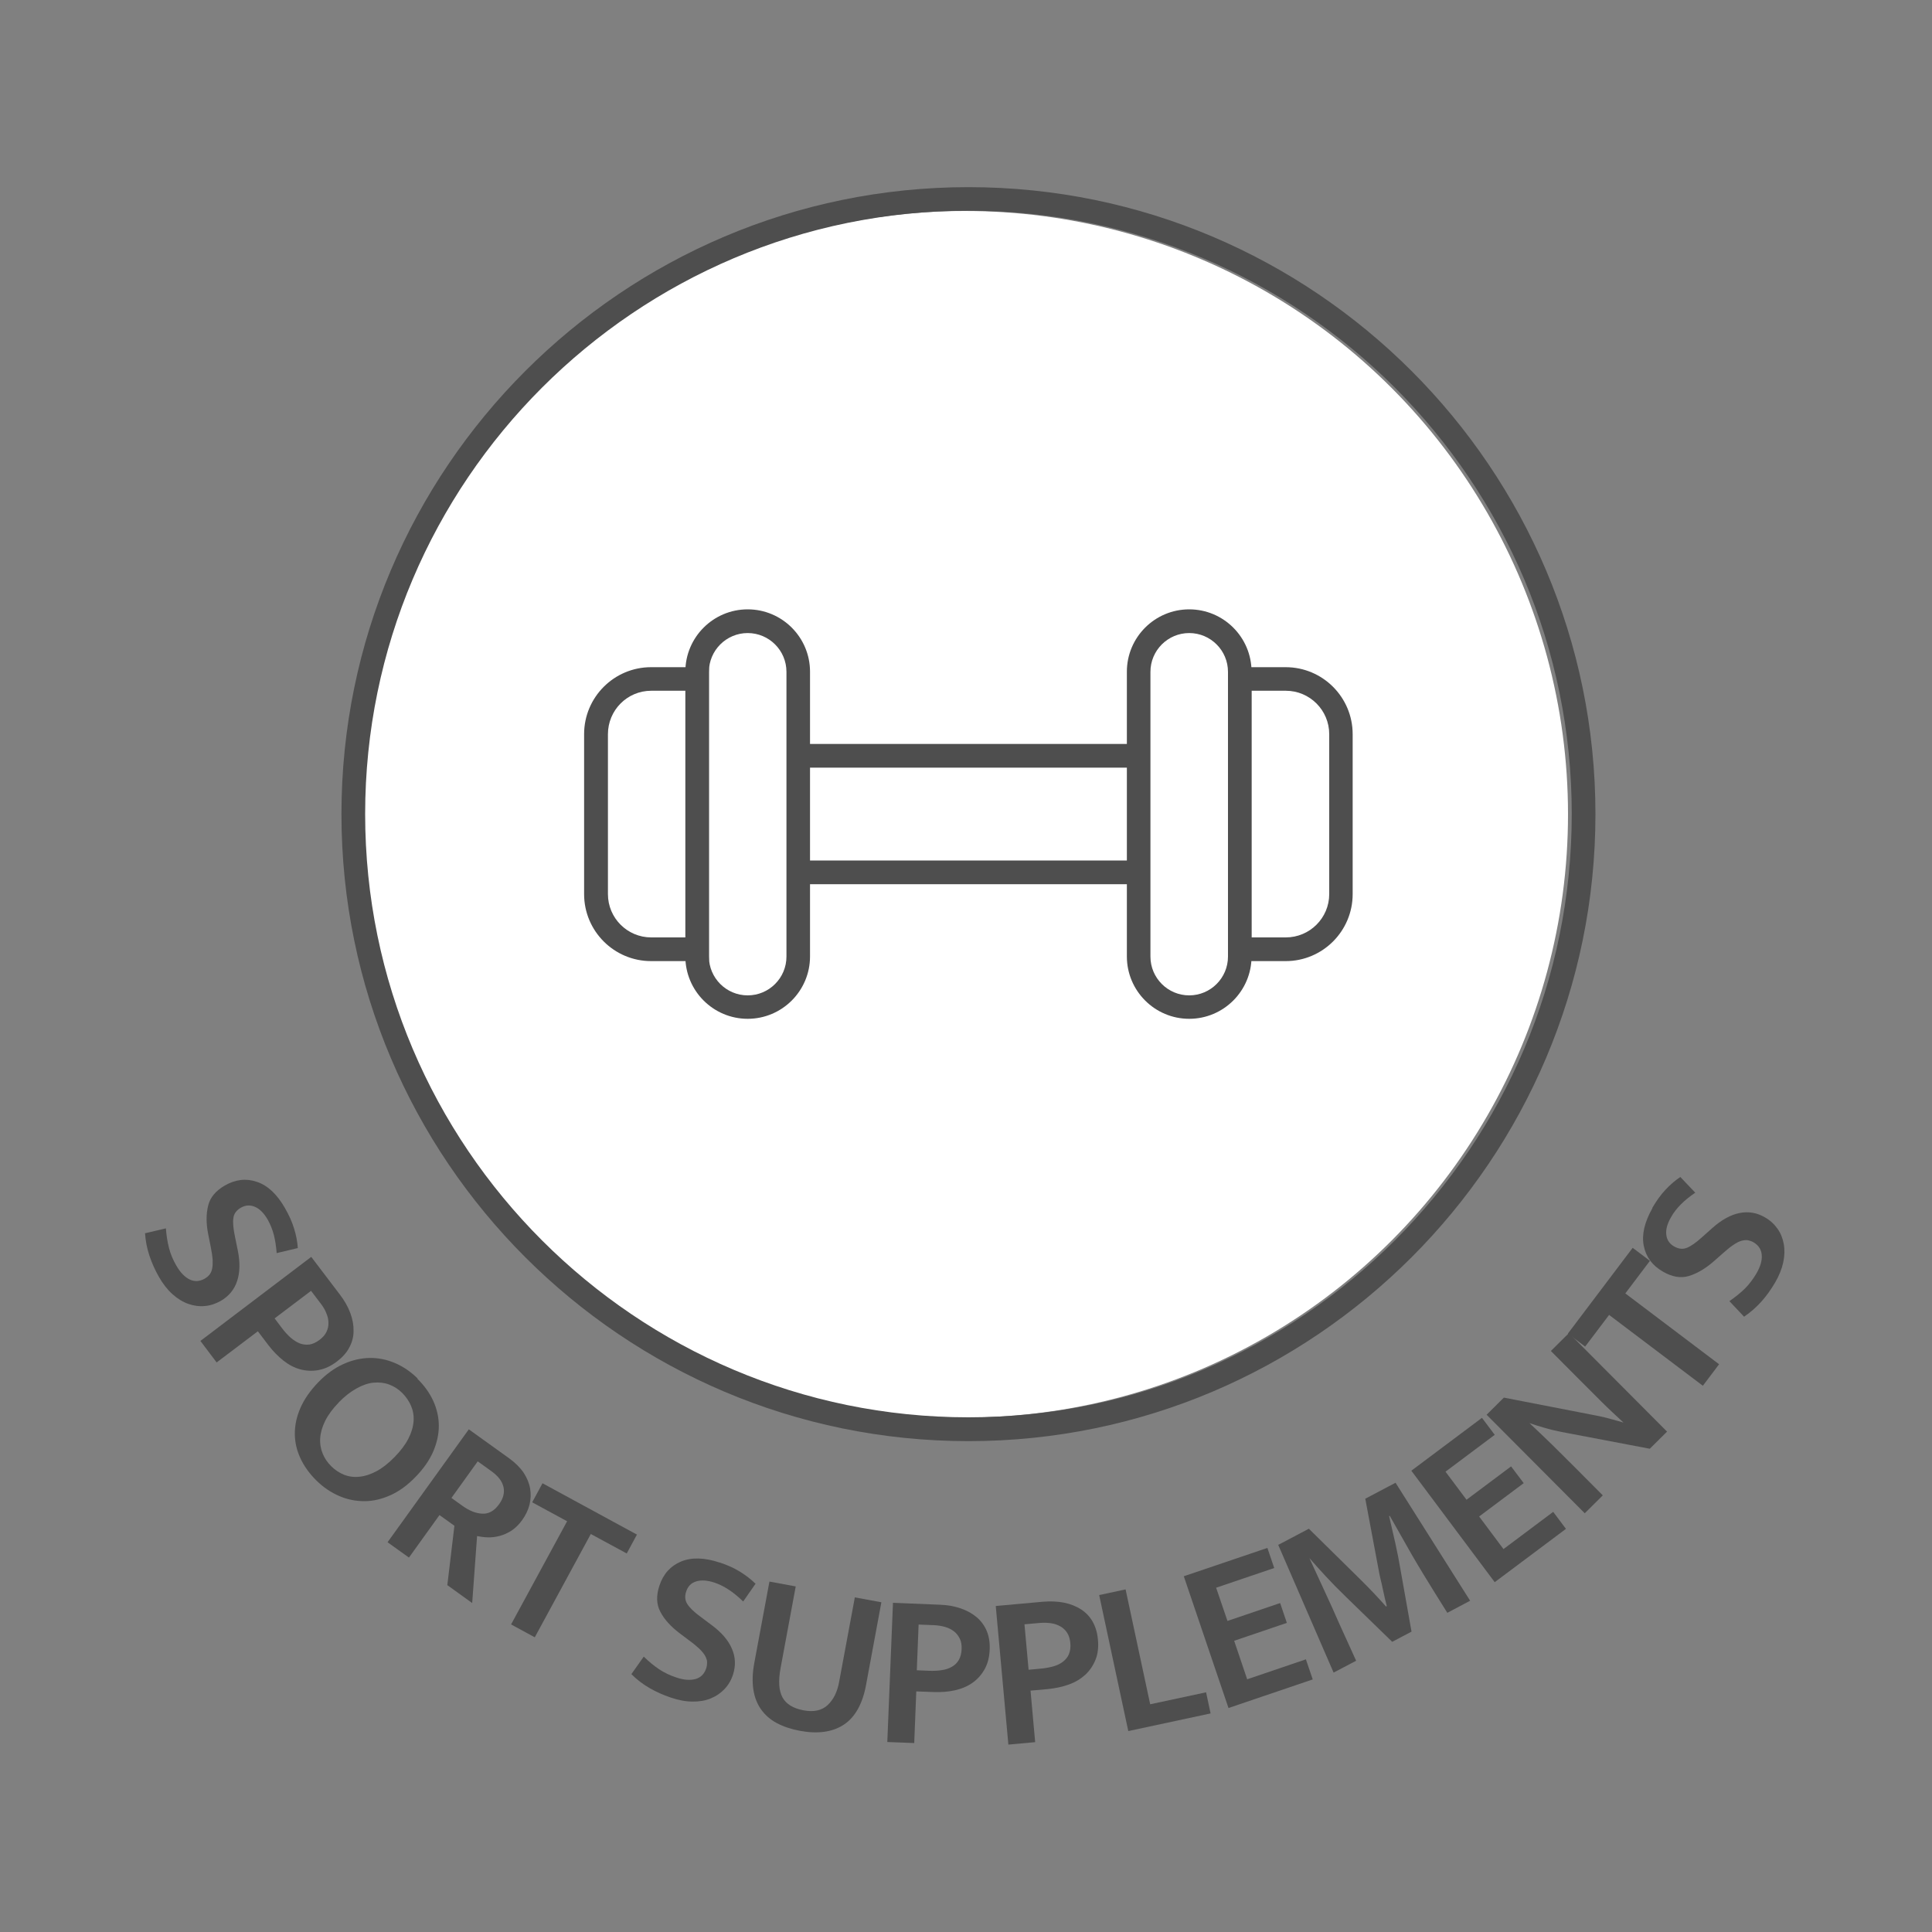 <svg xmlns="http://www.w3.org/2000/svg" id="Layer_1" viewBox="0 0 150 150"><rect x="0" y="0" width="150" height="150" fill="#808080" stroke="none"/><defs><style>      .st0 {        fill: #4e4e4e;      }      .st1 {        fill: #fff;      }    </style></defs><circle class="st1" cx="74.9" cy="63.22" r="46.84"></circle><g><g><path class="st0" d="M22.13,93.81c.32.55.56,1.09.71,1.6.16.51.25,1.01.28,1.49l-1.64.39c-.04-.52-.11-.99-.22-1.42-.11-.42-.27-.81-.47-1.17-.29-.5-.62-.84-.99-1-.37-.16-.73-.14-1.09.06-.35.2-.55.47-.59.81-.05.34-.01.81.12,1.43l.22,1.08c.19.92.17,1.72-.05,2.38-.22.67-.65,1.18-1.27,1.54-.41.23-.82.37-1.25.4-.43.04-.85-.02-1.28-.17-.42-.15-.83-.4-1.22-.75-.39-.35-.74-.8-1.05-1.34-.31-.54-.55-1.09-.74-1.65-.19-.57-.3-1.15-.34-1.74l1.62-.38c.04.55.12,1.05.24,1.52.12.47.31.93.57,1.37.31.54.65.89,1.04,1.08.38.18.77.16,1.17-.07.14-.08.26-.18.36-.3.1-.12.17-.28.21-.47.04-.19.05-.42.04-.69-.02-.27-.07-.61-.15-1.01l-.2-1c-.16-.82-.16-1.55,0-2.19.15-.64.59-1.16,1.3-1.57.82-.47,1.65-.57,2.49-.28.84.28,1.57.97,2.19,2.06Z"></path><path class="st0" d="M24.17,97.59l2.21,2.91c.37.48.64.96.82,1.45.18.48.26.95.25,1.4,0,.45-.12.88-.33,1.27-.21.4-.52.75-.94,1.07-.48.37-.96.59-1.44.68-.48.09-.95.07-1.41-.05-.46-.12-.9-.35-1.32-.68-.42-.33-.81-.73-1.17-1.2l-.82-1.08-3.2,2.42-1.26-1.67,8.61-6.53ZM21.33,102.37l.58.77c.21.27.42.51.65.71.23.2.46.35.71.45.24.09.49.12.75.09.26-.04.52-.16.8-.37.25-.19.42-.39.53-.62s.16-.46.15-.71c0-.25-.06-.49-.17-.75-.1-.25-.24-.49-.42-.72l-.76-1-2.83,2.14Z"></path><path class="st0" d="M32.4,107.04c.54.53.95,1.1,1.24,1.73.28.62.43,1.27.43,1.93,0,.66-.15,1.33-.44,2.01-.3.68-.76,1.34-1.39,1.98-.61.63-1.26,1.1-1.93,1.4-.67.3-1.34.46-2.01.46-.67,0-1.32-.12-1.96-.4-.64-.27-1.23-.67-1.77-1.2-.54-.53-.95-1.1-1.24-1.72-.29-.62-.44-1.26-.44-1.92,0-.66.14-1.33.44-2.01.3-.68.76-1.34,1.39-1.99.61-.63,1.26-1.1,1.93-1.4.68-.31,1.35-.46,2.03-.48.67-.01,1.33.12,1.97.39.64.27,1.23.67,1.77,1.2ZM26.3,108.89c-.47.48-.82.96-1.05,1.42-.23.46-.36.91-.39,1.34-.03.43.04.83.19,1.2.15.37.38.71.68,1,.3.3.64.51,1.01.66.37.14.77.19,1.19.14.42-.04.86-.19,1.31-.43.45-.24.92-.61,1.39-1.09.48-.49.84-.97,1.08-1.44.24-.47.37-.92.4-1.35.03-.43-.04-.83-.2-1.2-.16-.37-.39-.7-.69-1-.3-.3-.64-.51-1.02-.65-.38-.14-.78-.18-1.2-.14-.42.04-.86.19-1.32.45-.46.25-.92.61-1.39,1.09Z"></path><path class="st0" d="M36.38,110.96l3.16,2.27c.48.35.85.72,1.12,1.12.26.4.43.81.5,1.23.07.42.05.83-.05,1.25-.11.42-.3.81-.57,1.19-.25.35-.53.62-.83.82-.3.19-.61.33-.92.41-.31.08-.62.12-.92.11-.3-.01-.58-.05-.83-.1l-.38,5.2-1.93-1.39.55-4.61-1.16-.83-2.37,3.3-1.66-1.19,6.31-8.77ZM35.05,116.3l.85.61c.53.38,1.04.59,1.54.61.5.03.93-.21,1.3-.72.34-.46.45-.92.35-1.35-.1-.44-.41-.85-.94-1.23l-1.06-.76-2.04,2.84Z"></path><path class="st0" d="M49.46,119.13l-.8,1.48-2.79-1.51-4.35,8.02-1.84-1,4.35-8.01-2.71-1.47.8-1.48,7.34,3.99Z"></path><path class="st0" d="M55.87,121.31c.61.2,1.14.44,1.59.72s.85.59,1.2.93l-.96,1.38c-.37-.36-.74-.67-1.11-.91-.36-.24-.74-.43-1.13-.56-.55-.18-1.02-.21-1.41-.09-.39.12-.64.38-.77.77-.13.38-.1.71.09,1,.19.29.53.62,1.04.99l.88.66c.75.56,1.27,1.17,1.54,1.82.28.65.3,1.31.08,2-.15.45-.37.82-.67,1.13-.3.31-.65.55-1.07.72-.42.17-.89.25-1.41.24-.52,0-1.08-.11-1.68-.31-.59-.2-1.13-.44-1.65-.74-.52-.3-.99-.66-1.41-1.08l.96-1.36c.39.38.79.71,1.19.98.41.27.85.48,1.34.64.58.2,1.08.23,1.49.12.41-.12.68-.39.83-.83.05-.15.07-.31.07-.47,0-.16-.06-.32-.15-.49-.09-.17-.24-.35-.43-.54-.2-.19-.46-.41-.79-.65l-.81-.61c-.66-.51-1.15-1.05-1.45-1.63-.31-.58-.33-1.26-.07-2.04.3-.9.86-1.52,1.67-1.86.81-.34,1.82-.32,3.01.08Z"></path><path class="st0" d="M59.72,122.79l2.06.38-1.18,6.36c-.18.98-.13,1.73.15,2.25.28.52.83.86,1.64,1.01.8.15,1.42.01,1.87-.41.45-.42.75-1.02.89-1.8l1.22-6.56,2.06.38-1.19,6.42c-.27,1.47-.85,2.5-1.72,3.08-.88.58-2.02.74-3.42.48-.69-.13-1.28-.33-1.79-.6-.51-.27-.91-.63-1.22-1.06-.31-.44-.51-.95-.6-1.55-.09-.6-.07-1.28.07-2.04l1.18-6.34Z"></path><path class="st0" d="M69.31,124.44l3.65.15c.61.02,1.15.12,1.64.29.49.17.9.4,1.24.69.34.29.6.65.77,1.06.17.41.25.88.23,1.41-.02.61-.15,1.12-.39,1.55-.24.43-.55.78-.93,1.05-.39.28-.84.47-1.36.59-.52.12-1.08.16-1.67.14l-1.35-.05-.16,4.01-2.09-.08.44-10.79ZM71.19,129.68l.96.04c.34.01.66,0,.96-.05.3-.04.56-.13.79-.26.23-.13.41-.3.54-.53.13-.22.21-.51.22-.85.01-.31-.03-.58-.14-.8-.11-.23-.26-.42-.45-.57-.2-.15-.42-.27-.68-.34-.26-.08-.53-.12-.82-.14l-1.25-.05-.14,3.55Z"></path><path class="st0" d="M77.31,124.69l3.64-.33c.6-.05,1.16-.03,1.66.07.5.1.94.28,1.32.52.38.25.68.56.9.95s.36.84.41,1.37c.06.6,0,1.13-.18,1.58-.18.45-.44.84-.79,1.17-.35.32-.77.58-1.27.76-.5.18-1.05.3-1.64.36l-1.35.12.36,4-2.08.19-.98-10.76ZM79.86,129.64l.96-.09c.34-.03.66-.09.95-.17.29-.08.54-.2.75-.36.21-.16.37-.35.47-.59.1-.24.14-.53.11-.87-.03-.31-.11-.57-.24-.78-.13-.21-.31-.38-.52-.5-.21-.12-.45-.21-.72-.25-.27-.04-.55-.05-.83-.03l-1.25.11.32,3.53Z"></path><path class="st0" d="M85.34,123.84l2.05-.44,1.91,8.92,4.34-.93.35,1.64-6.39,1.37-2.26-10.56Z"></path><path class="st0" d="M91.91,122.38l6.49-2.2.53,1.56-4.51,1.53.88,2.58,4.09-1.39.52,1.54-4.09,1.39,1.01,2.99,4.56-1.55.53,1.56-6.54,2.22-3.47-10.23Z"></path><path class="st0" d="M99.27,119.93l2.35-1.24,4.02,3.96c.35.35.69.69,1.02,1.04.33.35.65.7.95,1.04l.06-.03c-.05-.19-.1-.41-.16-.65-.05-.24-.11-.48-.16-.73-.05-.25-.11-.5-.17-.74-.06-.24-.1-.47-.14-.68l-1.04-5.54,2.35-1.24,5.79,9.16-1.77.94c-.63-1-1.25-2-1.86-3-.61-1-1.2-2.02-1.77-3.05l-.84-1.48-.05.02c.16.68.32,1.37.48,2.09.16.72.29,1.38.39,1.99l.87,4.89-1.5.79-3.57-3.47c-.61-.59-1.14-1.13-1.61-1.64-.47-.51-.88-.97-1.25-1.39.37.82.77,1.66,1.17,2.54.41.88.78,1.7,1.11,2.46l1.35,2.97-1.75.92-4.31-9.94Z"></path><path class="st0" d="M109.57,114.19l5.49-4.11.99,1.32-3.82,2.86,1.63,2.18,3.46-2.59.98,1.3-3.46,2.59,1.89,2.53,3.86-2.89.99,1.32-5.53,4.14-6.47-8.65Z"></path><path class="st0" d="M115.42,109.84l1.34-1.33,7.2,1.4c.4.08.79.17,1.17.28.38.1.68.19.92.26-.58-.54-1.16-1.07-1.72-1.63-.56-.56-1.12-1.12-1.68-1.68l-2.24-2.25,1.4-1.39,7.62,7.65-1.34,1.33-6.84-1.3c-.46-.09-.92-.2-1.39-.34-.46-.13-.83-.25-1.11-.35.61.58,1.21,1.14,1.78,1.7.57.56,1.14,1.13,1.72,1.71l2.19,2.2-1.4,1.39-7.62-7.65Z"></path><path class="st0" d="M126.76,96.88l1.34,1.01-1.91,2.53,7.28,5.5-1.26,1.67-7.28-5.5-1.86,2.46-1.34-1.01,5.03-6.66Z"></path><path class="st0" d="M128.28,93.79c.32-.55.66-1.03,1.03-1.42.36-.39.75-.72,1.15-.99l1.16,1.22c-.43.29-.8.59-1.11.9-.31.31-.57.64-.77,1-.29.5-.42.96-.37,1.36.04.4.25.71.6.91.35.2.68.24,1,.11.32-.13.71-.4,1.17-.82l.82-.73c.7-.62,1.4-1.01,2.09-1.15.69-.14,1.35-.03,1.97.33.41.23.73.53.98.88.25.35.41.75.49,1.19.08.44.07.92-.04,1.43-.11.51-.32,1.04-.64,1.58-.31.53-.66,1.02-1.06,1.47-.4.44-.84.83-1.34,1.17l-1.14-1.21c.45-.31.85-.63,1.2-.97.34-.34.64-.74.9-1.18.31-.54.45-1.01.41-1.44-.03-.42-.25-.75-.64-.98-.14-.08-.29-.13-.44-.16-.16-.02-.33,0-.51.05-.19.06-.39.16-.62.32-.23.15-.49.37-.8.64l-.76.67c-.63.54-1.26.91-1.89,1.1-.63.19-1.3.07-2.01-.34-.82-.47-1.32-1.14-1.49-2.01-.17-.86.06-1.84.68-2.93Z"></path></g><g><path class="st0" d="M75.19,111.89c-26.84,0-48.68-21.84-48.68-48.68S48.35,14.53,75.19,14.53s48.68,21.84,48.68,48.68-21.84,48.68-48.68,48.68ZM75.19,16.36c-25.83,0-46.84,21.01-46.84,46.84s21.01,46.84,46.84,46.84,46.84-21.01,46.84-46.84-21.01-46.84-46.84-46.84Z"></path><g><g><rect class="st1" x="54.12" y="58.68" width="42.13" height="9.05"></rect><path class="st0" d="M97.18,68.65h-43.97v-10.89h43.97v10.89ZM55.04,66.81h40.29v-7.21h-40.29v7.21Z"></path></g><g><path class="st1" d="M96.26,52.15v22.11c0,2.17-1.76,3.92-3.92,3.92s-3.92-1.76-3.92-3.92v-22.11c0-2.17,1.76-3.92,3.92-3.92s3.92,1.76,3.92,3.92Z"></path><path class="st0" d="M92.33,79.1c-2.67,0-4.84-2.17-4.84-4.84v-22.11c0-2.67,2.17-4.84,4.84-4.84s4.84,2.17,4.84,4.84v22.11c0,2.67-2.17,4.84-4.84,4.84ZM92.33,49.15c-1.66,0-3.01,1.35-3.01,3.01v22.11c0,1.66,1.35,3.01,3.01,3.01s3.01-1.35,3.01-3.01v-22.11c0-1.66-1.35-3.01-3.01-3.01Z"></path></g><g><path class="st1" d="M89.69,59.28h20.99v3.57c0,2.36-1.92,4.28-4.28,4.28h-12.42c-2.36,0-4.28-1.92-4.28-4.28v-3.57h0Z" transform="translate(36.98 163.39) rotate(-90)"></path><path class="st0" d="M99.82,74.62h-4.48v-22.82h4.48c2.87,0,5.2,2.33,5.2,5.2v12.42c0,2.87-2.33,5.2-5.2,5.2ZM97.18,72.78h2.65c1.86,0,3.37-1.51,3.37-3.36v-12.42c0-1.86-1.51-3.37-3.37-3.37h-2.65v19.15Z"></path></g><g><path class="st1" d="M54.12,52.15v22.11c0,2.17,1.76,3.92,3.92,3.92s3.92-1.76,3.92-3.92v-22.11c0-2.17-1.76-3.92-3.92-3.92s-3.92,1.76-3.92,3.92Z"></path><path class="st0" d="M58.05,79.1c-2.67,0-4.84-2.17-4.84-4.84v-22.11c0-2.67,2.17-4.84,4.84-4.84s4.84,2.17,4.84,4.84v22.11c0,2.67-2.17,4.84-4.84,4.84ZM58.05,49.15c-1.66,0-3.01,1.35-3.01,3.01v22.11c0,1.66,1.35,3.01,3.01,3.01s3.01-1.35,3.01-3.01v-22.11c0-1.66-1.35-3.01-3.01-3.01Z"></path></g><g><path class="st1" d="M43.99,59.28h12.42c2.36,0,4.28,1.92,4.28,4.28v3.57h-20.99v-3.57c0-2.36,1.92-4.28,4.28-4.28Z" transform="translate(-13.01 113.4) rotate(-90)"></path><path class="st0" d="M55.04,74.62h-4.49c-2.87,0-5.2-2.33-5.2-5.2v-12.42c0-2.87,2.33-5.2,5.2-5.2h4.49v22.82ZM50.56,53.63c-1.86,0-3.36,1.51-3.36,3.37v12.42c0,1.86,1.51,3.36,3.36,3.36h2.65v-19.15h-2.65Z"></path></g></g></g></g></svg>